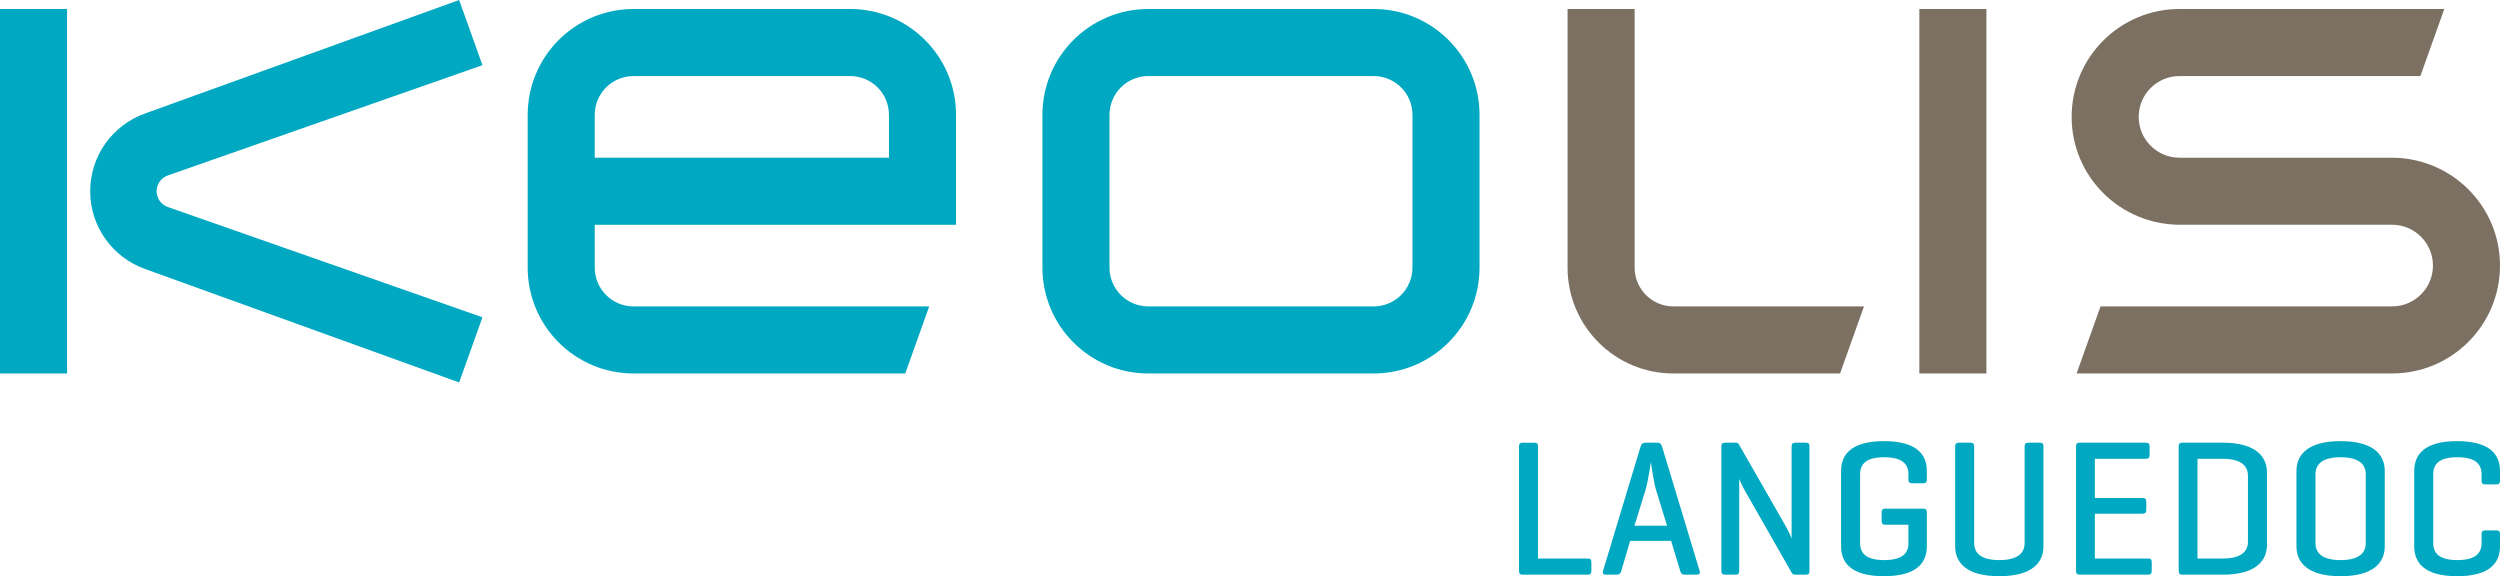 <?xml version="1.0" encoding="UTF-8"?>
<svg id="uuid-082dae03-f358-49ae-92fc-a735f0ee74b9" data-name="Calque 2" xmlns="http://www.w3.org/2000/svg" width="100mm" height="23.048mm" viewBox="0 0 283.465 65.332">
  <defs>
    <style>
      .uuid-b91c937b-916d-4e75-bd58-b040ba6a32d2, .uuid-00f8658d-b182-4654-a360-49bf7e399e11 {
        fill-rule: evenodd;
      }

      .uuid-b91c937b-916d-4e75-bd58-b040ba6a32d2, .uuid-168c7810-259a-4f32-a934-37928d5faac7 {
        fill: #7b7062;
      }

      .uuid-7b3c4c4c-c5ad-4f23-8c79-6e47603afd89, .uuid-00f8658d-b182-4654-a360-49bf7e399e11 {
        fill: #00a9c1;
      }
    </style>
  </defs>
  <g id="uuid-6c633563-a01f-4c22-b775-4082e1236b95" data-name="Noms vectorisés">
    <g id="uuid-81d522be-c8d2-4684-b1a6-cb0a52405720" data-name="Languedoc">
      <path class="uuid-7b3c4c4c-c5ad-4f23-8c79-6e47603afd89" d="M174.389,63.33h5.633c.286,0,.418,.088,.418,.396v1.013c0,.308-.132,.418-.418,.418h-7.437c-.242,0-.352-.154-.352-.44v-14.082c0-.308,.11-.439,.418-.439h1.342c.286,0,.396,.132,.396,.439v12.696Z"/>
      <path class="uuid-7b3c4c4c-c5ad-4f23-8c79-6e47603afd89" d="M187.919,50.194c.286,0,.44,.132,.528,.418l4.269,14.126c.088,.264-.022,.418-.33,.418h-1.386c-.286,0-.418-.154-.484-.418l-1.034-3.41h-4.643l-1.012,3.41c-.066,.264-.198,.418-.484,.418h-1.276c-.286,0-.396-.154-.308-.418l4.269-14.126c.088-.286,.242-.418,.528-.418h1.364Zm-.132,5.412c-.264-.813-.572-2.97-.594-3.212-.044,.198-.33,2.223-.616,3.168l-1.254,4.049h3.697l-1.232-4.005Z"/>
      <path class="uuid-7b3c4c4c-c5ad-4f23-8c79-6e47603afd89" d="M205.167,64.738c0,.286-.088,.418-.396,.418h-1.21c-.22,0-.308-.066-.396-.198l-5.171-9.065c-.484-.813-.748-1.496-.792-1.584v10.43c0,.286-.11,.418-.396,.418h-1.232c-.286,0-.396-.132-.396-.418v-14.126c0-.286,.11-.418,.396-.418h1.232c.176,0,.286,.065,.352,.176l5.303,9.264c.308,.527,.682,1.408,.682,1.408v-10.43c0-.286,.132-.418,.418-.418h1.21c.308,0,.396,.132,.396,.418v14.126Z"/>
      <path class="uuid-7b3c4c4c-c5ad-4f23-8c79-6e47603afd89" d="M218.06,57.675c.286,0,.418,.11,.418,.396v3.872c0,1.805-1.078,3.389-4.863,3.389-3.784,0-4.863-1.584-4.863-3.389v-8.537c0-1.804,1.079-3.388,4.863-3.388,3.785,0,4.863,1.584,4.863,3.388v.969c0,.286-.11,.418-.396,.418h-1.276c-.308,0-.418-.132-.418-.418v-.616c0-1.188-.77-1.914-2.75-1.914-1.98,0-2.728,.726-2.728,1.914v7.833c0,1.188,.748,1.914,2.728,1.914,1.958,0,2.75-.704,2.75-1.893v-2.112h-2.618c-.286,0-.418-.109-.418-.418v-1.012c0-.286,.132-.396,.418-.396h4.291Z"/>
      <path class="uuid-7b3c4c4c-c5ad-4f23-8c79-6e47603afd89" d="M223.845,61.592c0,1.188,.88,1.914,2.838,1.914,1.98,0,2.882-.726,2.882-1.914v-10.958c0-.308,.11-.439,.396-.439h1.342c.308,0,.396,.132,.396,.439v11.31c0,1.805-1.232,3.389-5.017,3.389-3.763,0-4.995-1.584-4.995-3.389v-11.31c0-.308,.132-.439,.418-.439h1.342c.286,0,.396,.132,.396,.439v10.958Z"/>
      <path class="uuid-7b3c4c4c-c5ad-4f23-8c79-6e47603afd89" d="M235.79,65.156c-.286,0-.396-.132-.396-.44v-14.082c0-.308,.11-.439,.396-.439h7.525c.286,0,.418,.109,.418,.418v.99c0,.308-.132,.418-.418,.418h-5.787v4.444h5.391c.308,0,.44,.11,.44,.418v.946c0,.286-.132,.418-.44,.418h-5.391v5.083h6.029c.286,0,.418,.088,.418,.396v1.013c0,.308-.132,.418-.418,.418h-7.767Z"/>
      <path class="uuid-7b3c4c4c-c5ad-4f23-8c79-6e47603afd89" d="M247.384,65.156c-.264,0-.352-.154-.352-.44v-14.082c0-.308,.11-.439,.396-.439h4.599c3.763,0,5.017,1.584,5.017,3.389v8.185c0,1.805-1.254,3.389-5.017,3.389h-4.643Zm1.782-13.136v11.31h2.86c1.98,0,2.86-.727,2.86-1.914v-7.481c0-1.188-.88-1.914-2.86-1.914h-2.86Z"/>
      <path class="uuid-7b3c4c4c-c5ad-4f23-8c79-6e47603afd89" d="M260.386,53.406c0-1.804,1.232-3.388,4.995-3.388,3.785,0,5.017,1.584,5.017,3.388v8.537c0,1.805-1.232,3.389-5.017,3.389-3.763,0-4.995-1.584-4.995-3.389v-8.537Zm7.856,.353c0-1.188-.881-1.914-2.861-1.914-1.958,0-2.838,.726-2.838,1.914v7.833c0,1.188,.88,1.914,2.838,1.914,1.98,0,2.861-.726,2.861-1.914v-7.833Z"/>
      <path class="uuid-7b3c4c4c-c5ad-4f23-8c79-6e47603afd89" d="M283.465,61.943c0,1.805-1.078,3.389-4.863,3.389-3.784,0-4.862-1.584-4.862-3.389v-8.537c0-1.804,1.078-3.388,4.862-3.388,3.785,0,4.863,1.584,4.863,3.388v1.078c0,.309-.11,.44-.396,.44h-1.276c-.308,0-.418-.132-.418-.44v-.726c0-1.188-.77-1.914-2.75-1.914s-2.729,.726-2.729,1.914v7.833c0,1.188,.748,1.914,2.729,1.914s2.75-.726,2.75-1.914v-1.034c0-.286,.11-.418,.418-.418h1.276c.286,0,.396,.132,.396,.418v1.386Z"/>
    </g>
  </g>
  <g id="uuid-d9123666-d824-4297-ae2c-f5ba1af6f1ee" data-name="Base">
    <g id="uuid-ab8ec03a-4719-4520-86bd-23e135e366d2" data-name="LOGO KEOLIS">
      <g>
        <g>
          <path class="uuid-b91c937b-916d-4e75-bd58-b040ba6a32d2" d="M271.234,17.881h-24.107c-2.557,0-4.629-2.072-4.629-4.629s2.072-4.629,4.629-4.629h27.307l2.715-7.604h-30.021c-6.756,0-12.232,5.477-12.232,12.232,0,6.733,5.441,12.193,12.23,12.232h24.107c2.557,0,4.629,2.072,4.629,4.629,0,2.556-2.072,4.629-4.629,4.629h-33.062l-2.713,7.604h35.775c6.756,0,12.232-5.477,12.232-12.232,0-6.734-5.441-12.194-12.231-12.232Z"/>
          <path class="uuid-b91c937b-916d-4e75-bd58-b040ba6a32d2" d="M185.344,30.342V1.02h-7.604V30.342c0,6.629,5.373,12.004,12.003,12.004h18.893l2.714-7.604h-21.607c-2.431,0-4.399-1.971-4.399-4.4Z"/>
          <rect class="uuid-168c7810-259a-4f32-a934-37928d5faac7" x="217.627" y="1.02" width="7.604" height="41.326"/>
        </g>
        <g>
          <path class="uuid-00f8658d-b182-4654-a360-49bf7e399e11" d="M155.754,1.02h-25.553c-6.629,0-12.004,5.373-12.004,12.003V30.342c0,6.629,5.374,12.004,12.004,12.004h25.553c6.63,0,12.004-5.375,12.004-12.004V13.022c0-6.63-5.374-12.003-12.004-12.003Zm4.4,29.322c0,2.43-1.97,4.4-4.4,4.4h-25.553c-2.43,0-4.399-1.971-4.399-4.4V13.022c0-2.43,1.97-4.399,4.399-4.399h25.553c2.431,0,4.4,1.97,4.4,4.399V30.342Z"/>
          <path class="uuid-00f8658d-b182-4654-a360-49bf7e399e11" d="M96.397,1.02h-24.561c-6.629,0-12.004,5.373-12.004,12.003V30.342c0,6.629,5.374,12.004,12.004,12.004h30.807l2.713-7.604h-33.52c-2.43,0-4.399-1.971-4.399-4.4l-.001-4.857h40.965V13.022c0-6.63-5.374-12.003-12.003-12.003Zm4.399,16.861h-33.361l.001-4.858c0-2.43,1.969-4.399,4.399-4.399h24.561c2.43,0,4.399,1.97,4.399,4.399v4.858Z"/>
          <rect class="uuid-7b3c4c4c-c5ad-4f23-8c79-6e47603afd89" y="1.02" width="7.604" height="41.326"/>
          <path class="uuid-00f8658d-b182-4654-a360-49bf7e399e11" d="M19.002,19.902L54.704,7.389l-2.644-7.389L16.428,12.873c-3.615,1.296-6.202,4.748-6.202,8.81s2.587,7.513,6.202,8.81l35.632,12.873,2.644-7.389L19.002,23.463c-.725-.266-1.243-.963-1.243-1.781,0-.816,.518-1.514,1.243-1.779Z"/>
        </g>
      </g>
    </g>
  </g>
</svg>